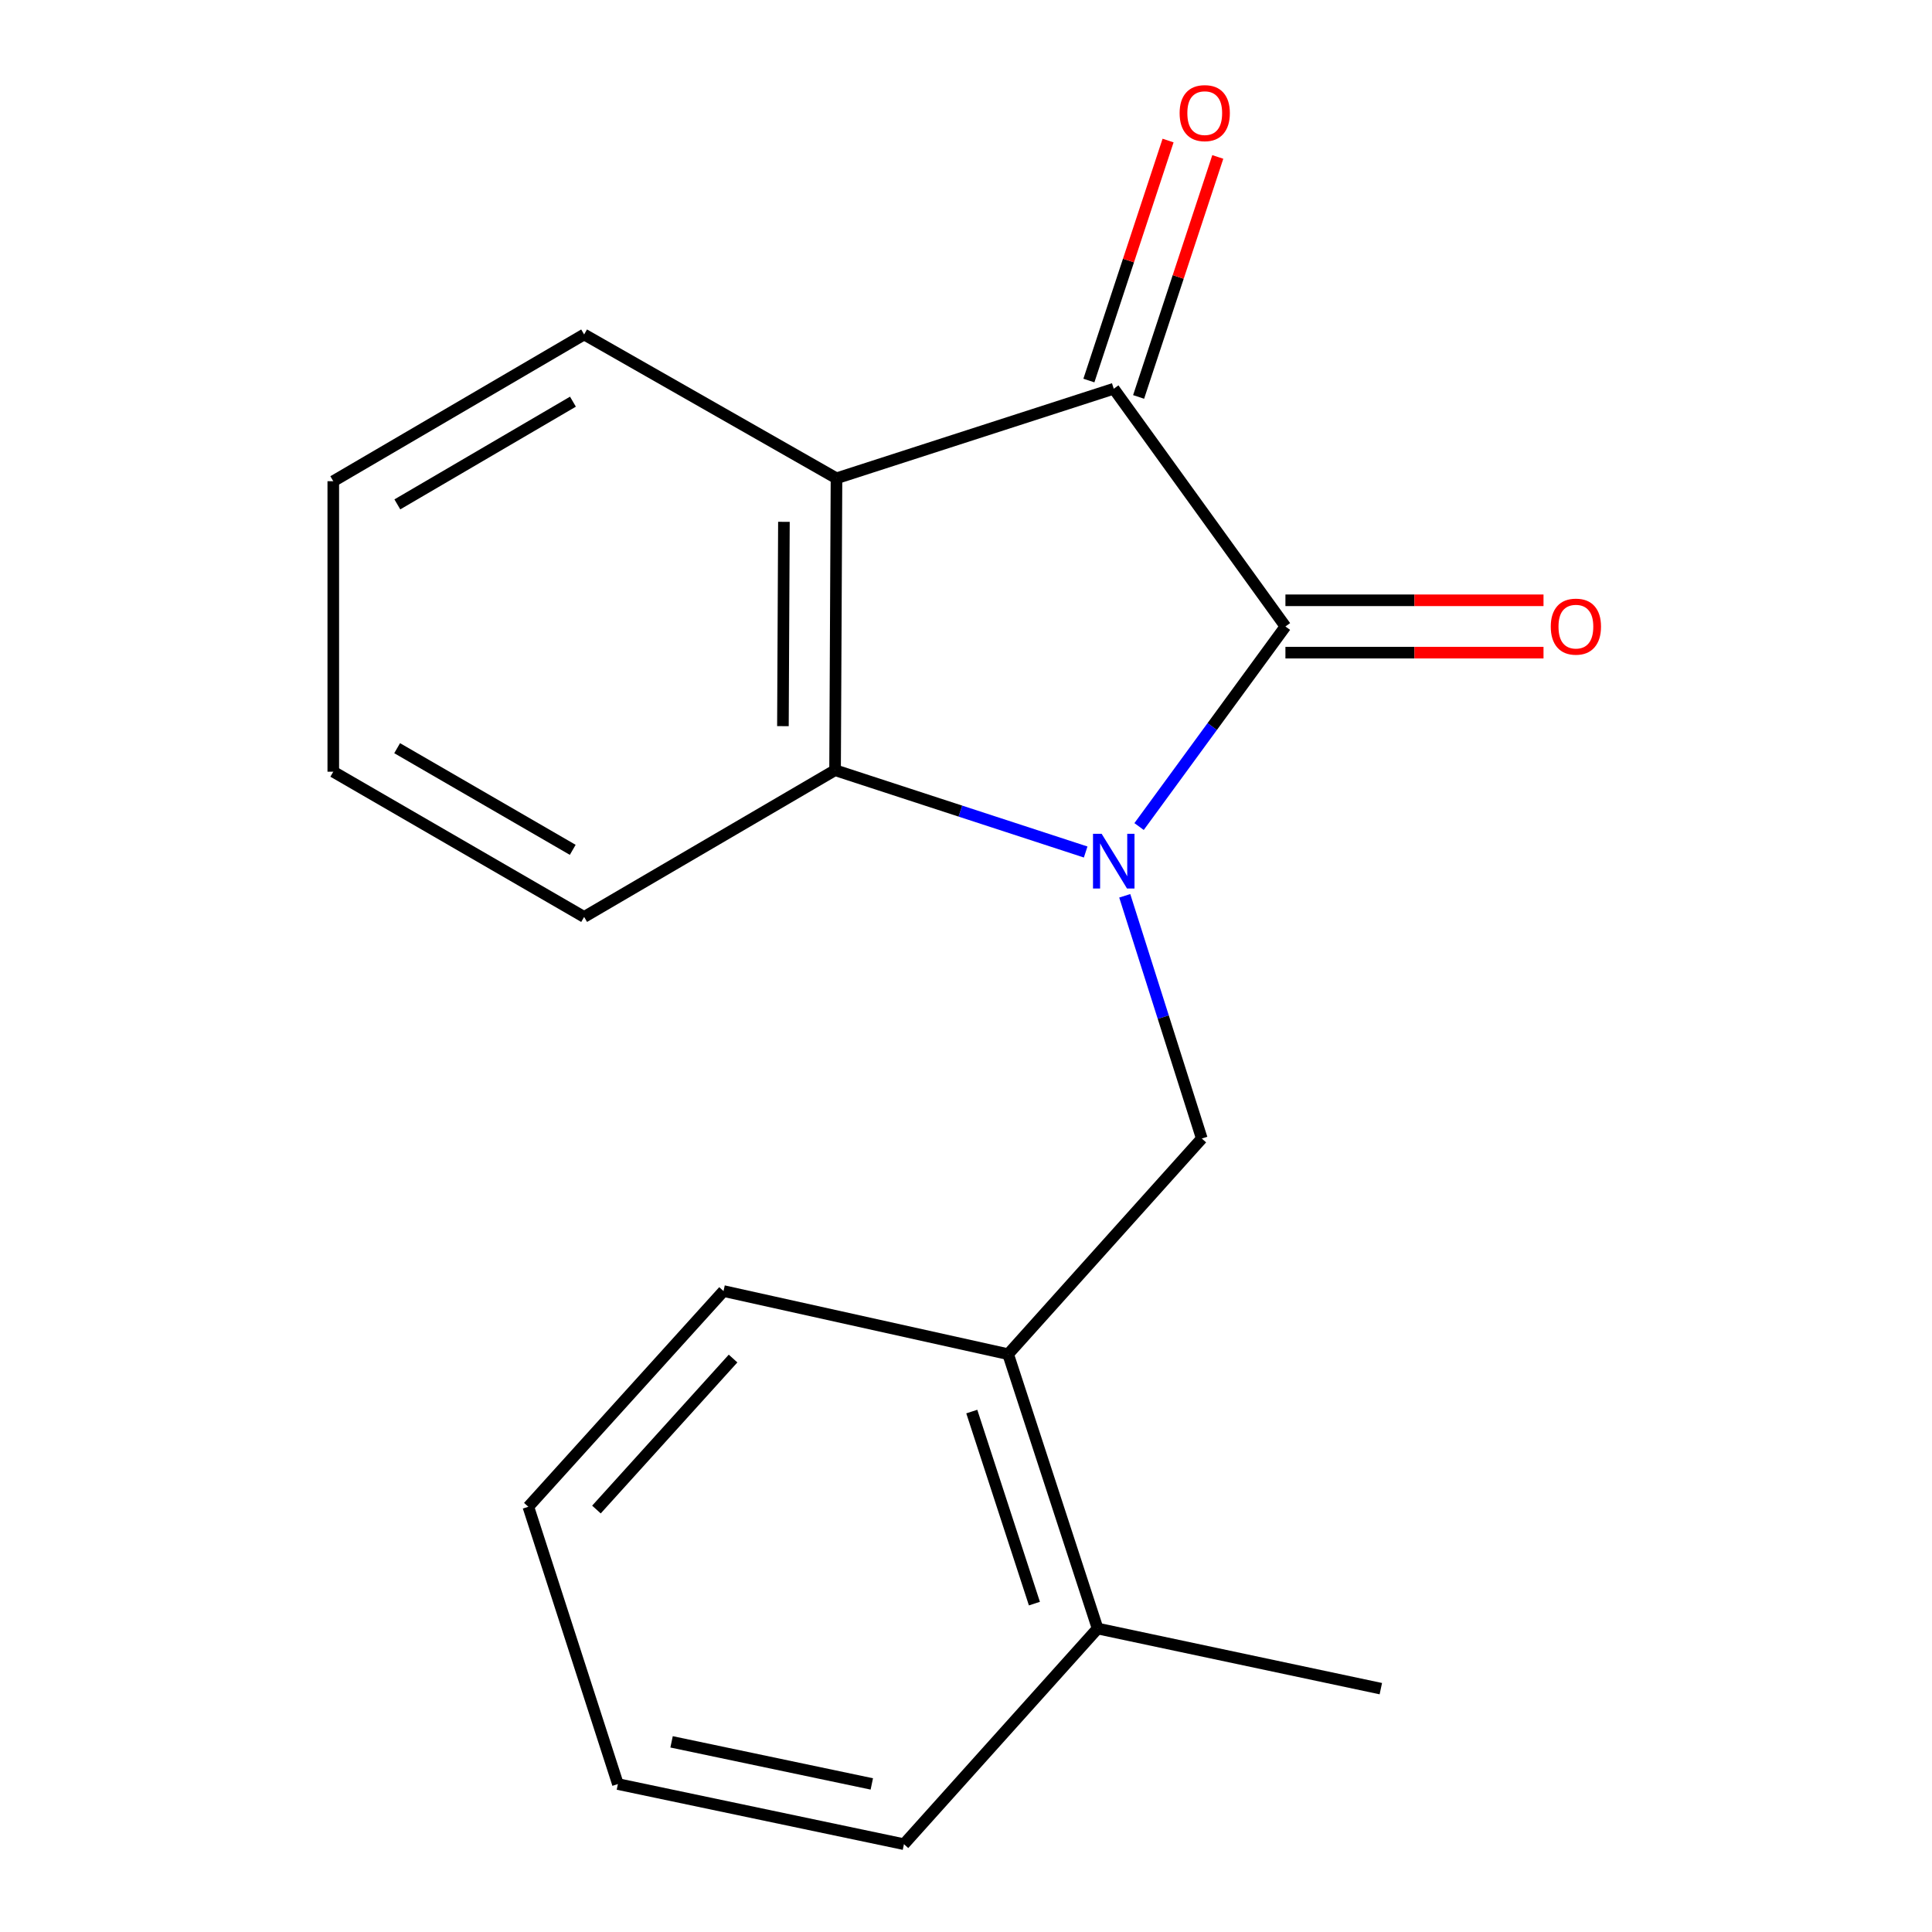 <?xml version='1.0' encoding='iso-8859-1'?>
<svg version='1.1' baseProfile='full'
              xmlns='http://www.w3.org/2000/svg'
                      xmlns:rdkit='http://www.rdkit.org/xml'
                      xmlns:xlink='http://www.w3.org/1999/xlink'
                  xml:space='preserve'
width='1000px' height='1000px' viewBox='0 0 1000 1000'>
<!-- END OF HEADER -->
<rect style='opacity:1.0;fill:#FFFFFF;stroke:none' width='1000' height='1000' x='0' y='0'> </rect>
<path class='bond-0' d='M 589.585,427.821 L 627.46,376.041' style='fill:none;fill-rule:evenodd;stroke:#0000FF;stroke-width:6px;stroke-linecap:butt;stroke-linejoin:miter;stroke-opacity:1' />
<path class='bond-0' d='M 627.46,376.041 L 665.334,324.261' style='fill:none;fill-rule:evenodd;stroke:#000000;stroke-width:6px;stroke-linecap:butt;stroke-linejoin:miter;stroke-opacity:1' />
<path class='bond-2' d='M 561.942,440.999 L 497.086,419.824' style='fill:none;fill-rule:evenodd;stroke:#0000FF;stroke-width:6px;stroke-linecap:butt;stroke-linejoin:miter;stroke-opacity:1' />
<path class='bond-2' d='M 497.086,419.824 L 432.229,398.65' style='fill:none;fill-rule:evenodd;stroke:#000000;stroke-width:6px;stroke-linecap:butt;stroke-linejoin:miter;stroke-opacity:1' />
<path class='bond-4' d='M 582.167,463.669 L 602.108,526.484' style='fill:none;fill-rule:evenodd;stroke:#0000FF;stroke-width:6px;stroke-linecap:butt;stroke-linejoin:miter;stroke-opacity:1' />
<path class='bond-4' d='M 602.108,526.484 L 622.049,589.298' style='fill:none;fill-rule:evenodd;stroke:#000000;stroke-width:6px;stroke-linecap:butt;stroke-linejoin:miter;stroke-opacity:1' />
<path class='bond-1' d='M 665.334,324.261 L 576.476,201.212' style='fill:none;fill-rule:evenodd;stroke:#000000;stroke-width:6px;stroke-linecap:butt;stroke-linejoin:miter;stroke-opacity:1' />
<path class='bond-6' d='M 665.334,337.811 L 732.127,337.811' style='fill:none;fill-rule:evenodd;stroke:#000000;stroke-width:6px;stroke-linecap:butt;stroke-linejoin:miter;stroke-opacity:1' />
<path class='bond-6' d='M 732.127,337.811 L 798.92,337.811' style='fill:none;fill-rule:evenodd;stroke:#FF0000;stroke-width:6px;stroke-linecap:butt;stroke-linejoin:miter;stroke-opacity:1' />
<path class='bond-6' d='M 665.334,310.711 L 732.127,310.711' style='fill:none;fill-rule:evenodd;stroke:#000000;stroke-width:6px;stroke-linecap:butt;stroke-linejoin:miter;stroke-opacity:1' />
<path class='bond-6' d='M 732.127,310.711 L 798.92,310.711' style='fill:none;fill-rule:evenodd;stroke:#FF0000;stroke-width:6px;stroke-linecap:butt;stroke-linejoin:miter;stroke-opacity:1' />
<path class='bond-7' d='M 589.344,205.457 L 609.836,143.345' style='fill:none;fill-rule:evenodd;stroke:#000000;stroke-width:6px;stroke-linecap:butt;stroke-linejoin:miter;stroke-opacity:1' />
<path class='bond-7' d='M 609.836,143.345 L 630.328,81.233' style='fill:none;fill-rule:evenodd;stroke:#FF0000;stroke-width:6px;stroke-linecap:butt;stroke-linejoin:miter;stroke-opacity:1' />
<path class='bond-7' d='M 563.608,196.966 L 584.1,134.854' style='fill:none;fill-rule:evenodd;stroke:#000000;stroke-width:6px;stroke-linecap:butt;stroke-linejoin:miter;stroke-opacity:1' />
<path class='bond-7' d='M 584.1,134.854 L 604.593,72.743' style='fill:none;fill-rule:evenodd;stroke:#FF0000;stroke-width:6px;stroke-linecap:butt;stroke-linejoin:miter;stroke-opacity:1' />
<path class='bond-18' d='M 576.476,201.212 L 432.967,247.568' style='fill:none;fill-rule:evenodd;stroke:#000000;stroke-width:6px;stroke-linecap:butt;stroke-linejoin:miter;stroke-opacity:1' />
<path class='bond-3' d='M 432.229,398.65 L 432.967,247.568' style='fill:none;fill-rule:evenodd;stroke:#000000;stroke-width:6px;stroke-linecap:butt;stroke-linejoin:miter;stroke-opacity:1' />
<path class='bond-3' d='M 405.24,375.855 L 405.756,270.098' style='fill:none;fill-rule:evenodd;stroke:#000000;stroke-width:6px;stroke-linecap:butt;stroke-linejoin:miter;stroke-opacity:1' />
<path class='bond-10' d='M 432.229,398.65 L 302.345,474.605' style='fill:none;fill-rule:evenodd;stroke:#000000;stroke-width:6px;stroke-linecap:butt;stroke-linejoin:miter;stroke-opacity:1' />
<path class='bond-9' d='M 432.967,247.568 L 302.345,173.118' style='fill:none;fill-rule:evenodd;stroke:#000000;stroke-width:6px;stroke-linecap:butt;stroke-linejoin:miter;stroke-opacity:1' />
<path class='bond-5' d='M 622.049,589.298 L 521.809,700.92' style='fill:none;fill-rule:evenodd;stroke:#000000;stroke-width:6px;stroke-linecap:butt;stroke-linejoin:miter;stroke-opacity:1' />
<path class='bond-8' d='M 521.809,700.92 L 568.12,842.924' style='fill:none;fill-rule:evenodd;stroke:#000000;stroke-width:6px;stroke-linecap:butt;stroke-linejoin:miter;stroke-opacity:1' />
<path class='bond-8' d='M 502.992,730.623 L 535.409,830.026' style='fill:none;fill-rule:evenodd;stroke:#000000;stroke-width:6px;stroke-linecap:butt;stroke-linejoin:miter;stroke-opacity:1' />
<path class='bond-11' d='M 521.809,700.92 L 374.491,668.249' style='fill:none;fill-rule:evenodd;stroke:#000000;stroke-width:6px;stroke-linecap:butt;stroke-linejoin:miter;stroke-opacity:1' />
<path class='bond-12' d='M 568.12,842.924 L 714.716,874.044' style='fill:none;fill-rule:evenodd;stroke:#000000;stroke-width:6px;stroke-linecap:butt;stroke-linejoin:miter;stroke-opacity:1' />
<path class='bond-13' d='M 568.12,842.924 L 467.88,954.545' style='fill:none;fill-rule:evenodd;stroke:#000000;stroke-width:6px;stroke-linecap:butt;stroke-linejoin:miter;stroke-opacity:1' />
<path class='bond-19' d='M 302.345,173.118 L 172.506,249.073' style='fill:none;fill-rule:evenodd;stroke:#000000;stroke-width:6px;stroke-linecap:butt;stroke-linejoin:miter;stroke-opacity:1' />
<path class='bond-19' d='M 296.553,207.903 L 205.666,261.071' style='fill:none;fill-rule:evenodd;stroke:#000000;stroke-width:6px;stroke-linecap:butt;stroke-linejoin:miter;stroke-opacity:1' />
<path class='bond-15' d='M 302.345,474.605 L 172.506,399.433' style='fill:none;fill-rule:evenodd;stroke:#000000;stroke-width:6px;stroke-linecap:butt;stroke-linejoin:miter;stroke-opacity:1' />
<path class='bond-15' d='M 296.447,439.876 L 205.56,387.256' style='fill:none;fill-rule:evenodd;stroke:#000000;stroke-width:6px;stroke-linecap:butt;stroke-linejoin:miter;stroke-opacity:1' />
<path class='bond-16' d='M 374.491,668.249 L 273.468,779.901' style='fill:none;fill-rule:evenodd;stroke:#000000;stroke-width:6px;stroke-linecap:butt;stroke-linejoin:miter;stroke-opacity:1' />
<path class='bond-16' d='M 379.433,703.179 L 308.717,781.336' style='fill:none;fill-rule:evenodd;stroke:#000000;stroke-width:6px;stroke-linecap:butt;stroke-linejoin:miter;stroke-opacity:1' />
<path class='bond-17' d='M 467.88,954.545 L 319.824,923.426' style='fill:none;fill-rule:evenodd;stroke:#000000;stroke-width:6px;stroke-linecap:butt;stroke-linejoin:miter;stroke-opacity:1' />
<path class='bond-17' d='M 451.246,923.357 L 347.607,901.573' style='fill:none;fill-rule:evenodd;stroke:#000000;stroke-width:6px;stroke-linecap:butt;stroke-linejoin:miter;stroke-opacity:1' />
<path class='bond-14' d='M 172.506,249.073 L 172.506,399.433' style='fill:none;fill-rule:evenodd;stroke:#000000;stroke-width:6px;stroke-linecap:butt;stroke-linejoin:miter;stroke-opacity:1' />
<path class='bond-20' d='M 273.468,779.901 L 319.824,923.426' style='fill:none;fill-rule:evenodd;stroke:#000000;stroke-width:6px;stroke-linecap:butt;stroke-linejoin:miter;stroke-opacity:1' />
<path  class='atom-0' d='M 570.216 431.584
L 579.496 446.584
Q 580.416 448.064, 581.896 450.744
Q 583.376 453.424, 583.456 453.584
L 583.456 431.584
L 587.216 431.584
L 587.216 459.904
L 583.336 459.904
L 573.376 443.504
Q 572.216 441.584, 570.976 439.384
Q 569.776 437.184, 569.416 436.504
L 569.416 459.904
L 565.736 459.904
L 565.736 431.584
L 570.216 431.584
' fill='#0000FF'/>
<path  class='atom-7' d='M 802.678 324.341
Q 802.678 317.541, 806.038 313.741
Q 809.398 309.941, 815.678 309.941
Q 821.958 309.941, 825.318 313.741
Q 828.678 317.541, 828.678 324.341
Q 828.678 331.221, 825.278 335.141
Q 821.878 339.021, 815.678 339.021
Q 809.438 339.021, 806.038 335.141
Q 802.678 331.261, 802.678 324.341
M 815.678 335.821
Q 819.998 335.821, 822.318 332.941
Q 824.678 330.021, 824.678 324.341
Q 824.678 318.781, 822.318 315.981
Q 819.998 313.141, 815.678 313.141
Q 811.358 313.141, 808.998 315.941
Q 806.678 318.741, 806.678 324.341
Q 806.678 330.061, 808.998 332.941
Q 811.358 335.821, 815.678 335.821
' fill='#FF0000'/>
<path  class='atom-8' d='M 610.57 58.55
Q 610.57 51.75, 613.93 47.95
Q 617.29 44.15, 623.57 44.15
Q 629.85 44.15, 633.21 47.95
Q 636.57 51.75, 636.57 58.55
Q 636.57 65.43, 633.17 69.35
Q 629.77 73.23, 623.57 73.23
Q 617.33 73.23, 613.93 69.35
Q 610.57 65.47, 610.57 58.55
M 623.57 70.03
Q 627.89 70.03, 630.21 67.15
Q 632.57 64.23, 632.57 58.55
Q 632.57 52.99, 630.21 50.19
Q 627.89 47.35, 623.57 47.35
Q 619.25 47.35, 616.89 50.15
Q 614.57 52.95, 614.57 58.55
Q 614.57 64.27, 616.89 67.15
Q 619.25 70.03, 623.57 70.03
' fill='#FF0000'/>
</svg>
